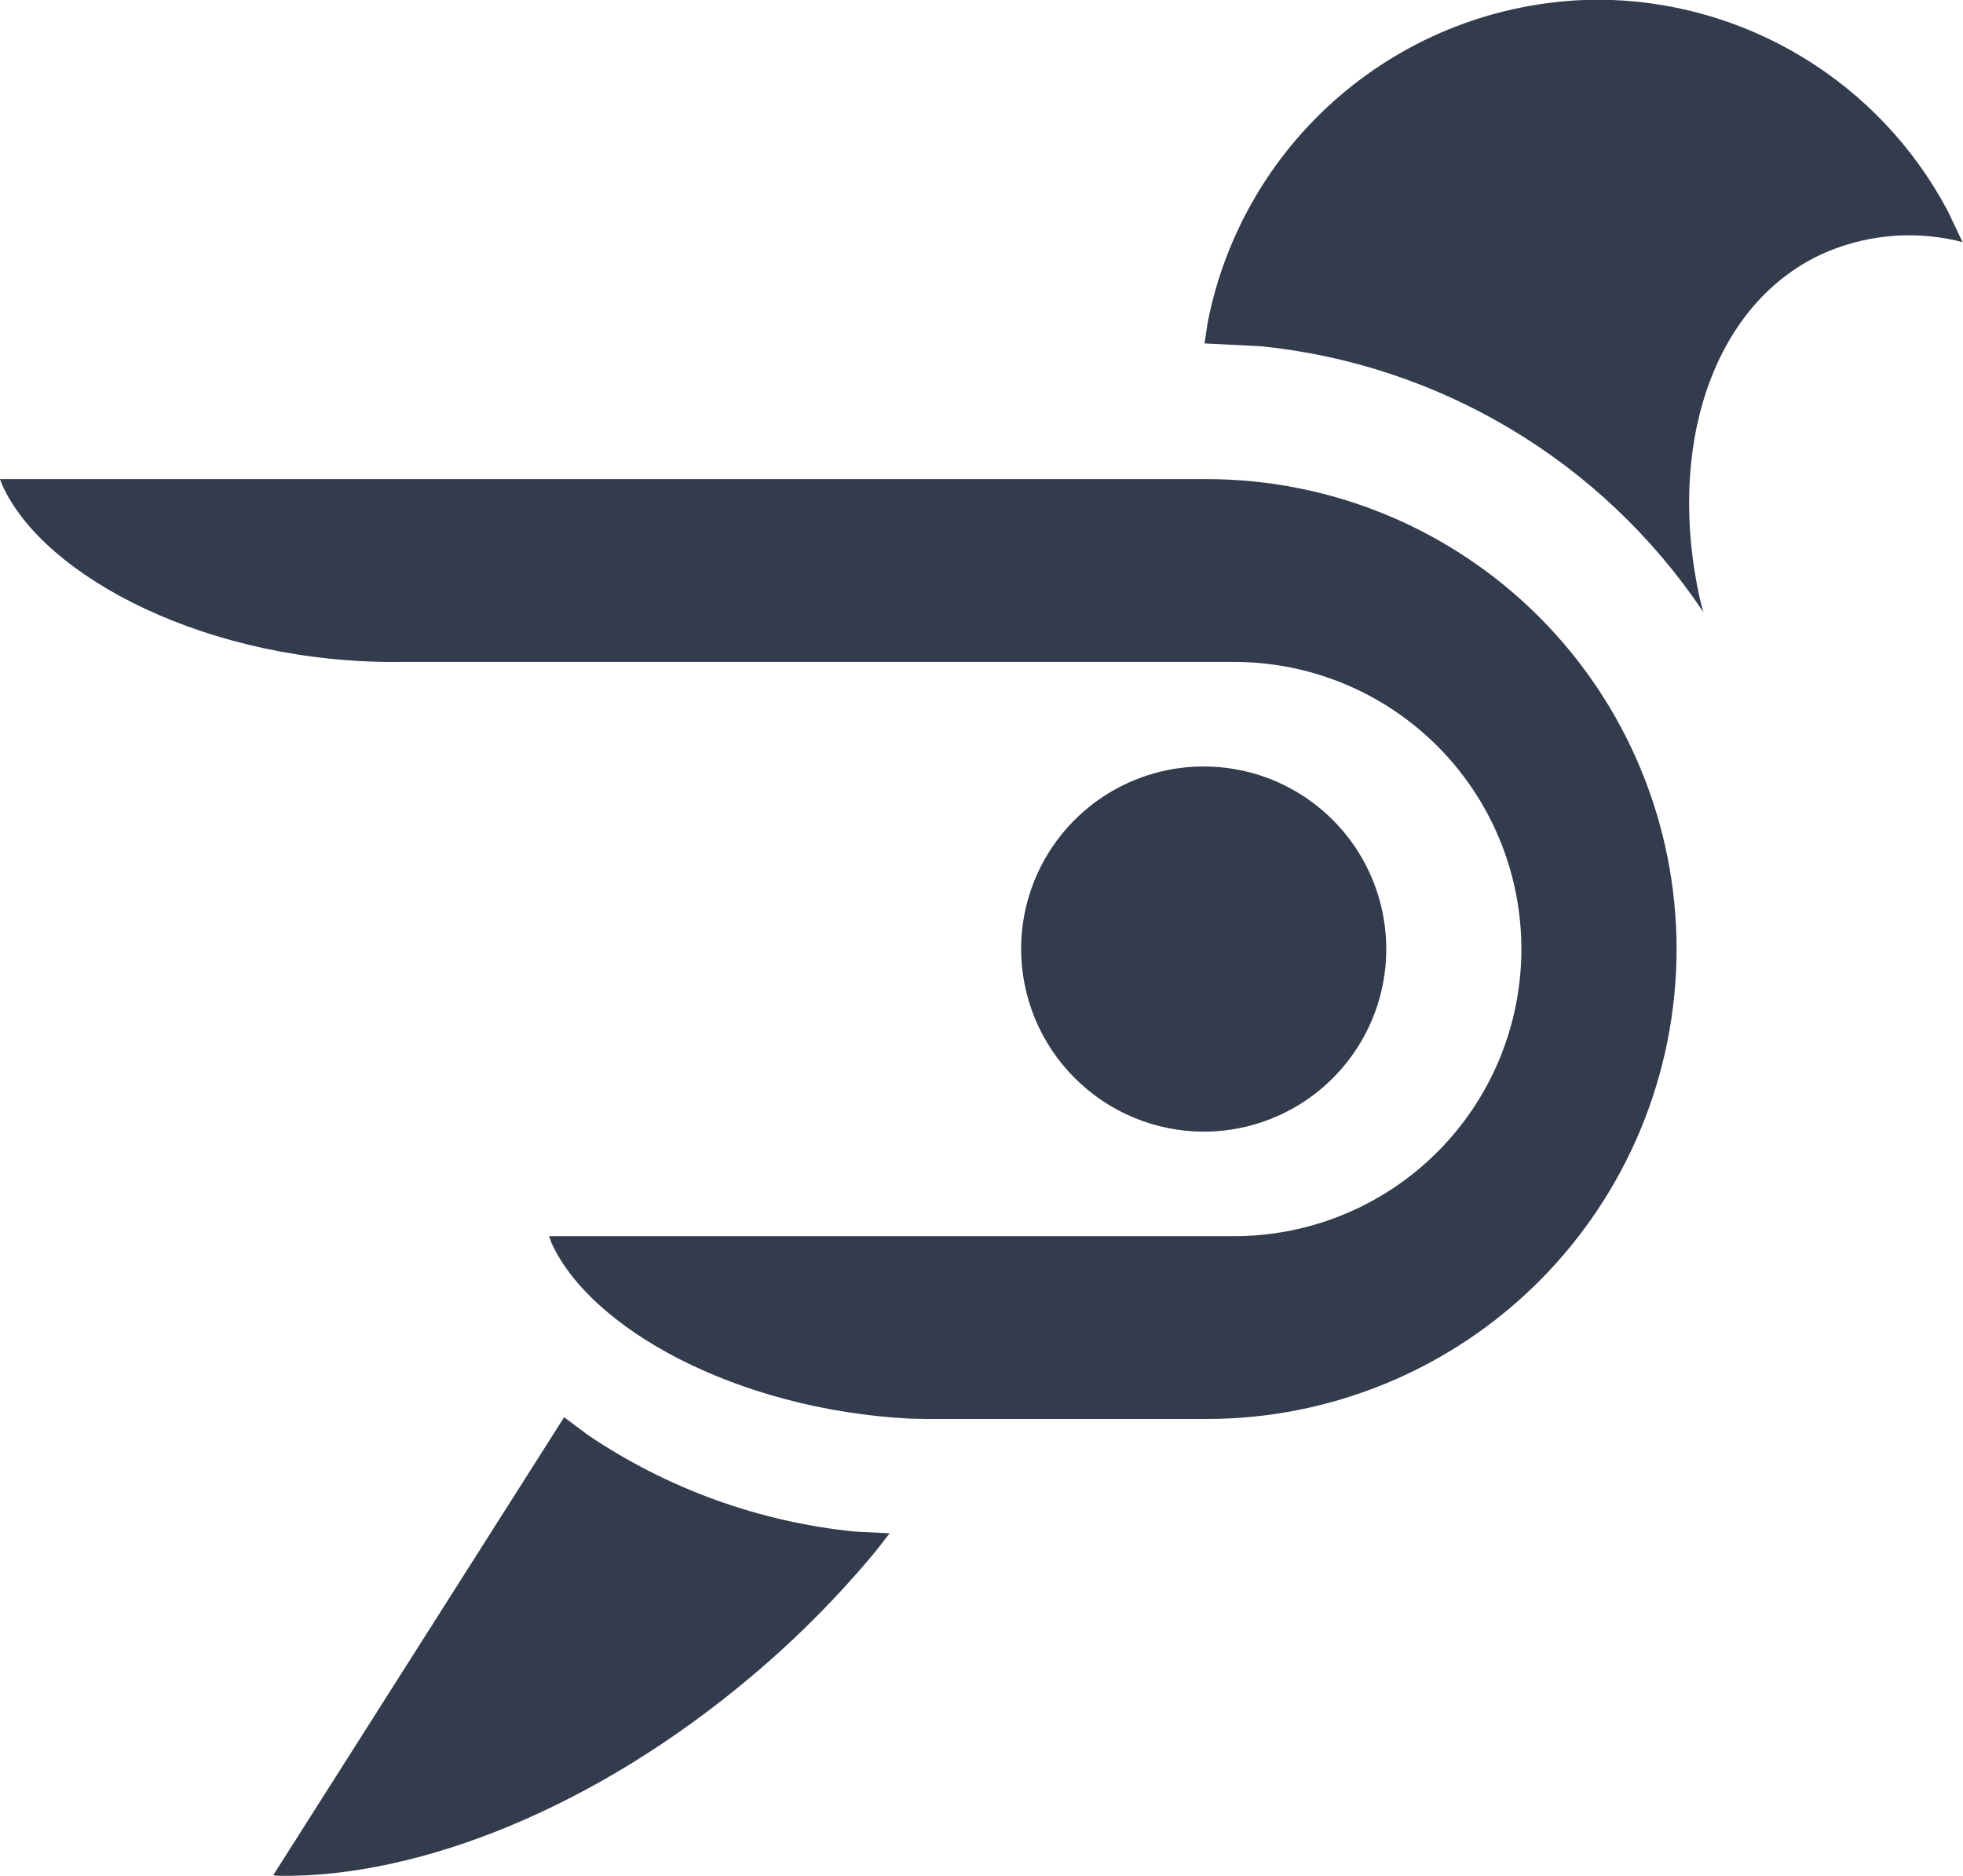<svg width="90" height="86" viewBox="0 0 90 86" fill="none" xmlns="http://www.w3.org/2000/svg">
<g opacity="0.91">
<path fill-rule="evenodd" clip-rule="evenodd" d="M0 21.965H55.325C61.039 21.965 66.518 24.235 70.559 28.275C74.599 32.315 76.868 37.795 76.868 43.509C76.868 49.222 74.599 54.702 70.559 58.742C66.518 62.782 61.039 65.052 55.325 65.052H42.439L41.711 65.037C33.711 64.61 27.037 60.881 25.275 56.959L25.175 56.671H56.475C58.213 56.686 59.937 56.357 61.547 55.702C63.158 55.048 64.622 54.08 65.857 52.857C67.091 51.633 68.071 50.177 68.74 48.572C69.408 46.968 69.753 45.247 69.753 43.509C69.753 41.77 69.408 40.049 68.74 38.445C68.071 36.84 67.091 35.384 65.857 34.16C64.622 32.937 63.158 31.97 61.547 31.315C59.937 30.66 58.213 30.331 56.475 30.346H18.4C9.589 30.453 1.994 26.453 0.1 22.229L0 21.965Z" fill="#1E293B"/>
<path fill-rule="evenodd" clip-rule="evenodd" d="M73.254 -0.015C76.557 -0.007 79.794 0.9 82.621 2.607C85.448 4.314 87.758 6.757 89.303 9.676L89.982 11.106L89.661 11.022C87.583 10.557 85.41 10.785 83.474 11.673C78.474 14.033 76.396 20.573 77.945 27.495L78.098 28.074L78.031 27.965C75.756 24.595 72.769 21.765 69.28 19.676C65.791 17.587 61.886 16.29 57.841 15.876L55.226 15.744L55.372 14.77C56.189 10.621 58.416 6.882 61.675 4.187C64.934 1.492 69.025 0.008 73.254 -0.015Z" fill="#1E293B"/>
<path fill-rule="evenodd" clip-rule="evenodd" d="M25.864 64.972L26.949 65.783C30.597 68.248 34.8 69.77 39.18 70.213L40.786 70.294L40.177 71.081C38.456 73.161 36.553 75.082 34.489 76.821C27.353 82.854 19.276 86.064 12.845 85.999L12.59 85.983L12.538 85.95L25.864 64.972Z" fill="#1E293B"/>
<path fill-rule="evenodd" clip-rule="evenodd" d="M46.816 43.469C46.824 41.815 47.322 40.201 48.246 38.829C49.171 37.458 50.481 36.392 52.011 35.764C53.541 35.137 55.223 34.976 56.844 35.304C58.466 35.631 59.954 36.432 61.12 37.604C62.287 38.776 63.08 40.268 63.4 41.891C63.72 43.513 63.552 45.194 62.917 46.722C62.282 48.249 61.209 49.554 59.834 50.472C58.458 51.39 56.841 51.88 55.187 51.88C54.085 51.878 52.995 51.658 51.977 51.234C50.96 50.81 50.037 50.19 49.26 49.408C48.482 48.627 47.866 47.701 47.447 46.682C47.028 45.663 46.813 44.571 46.816 43.469Z" fill="#1E293B"/>
</g>
</svg>
